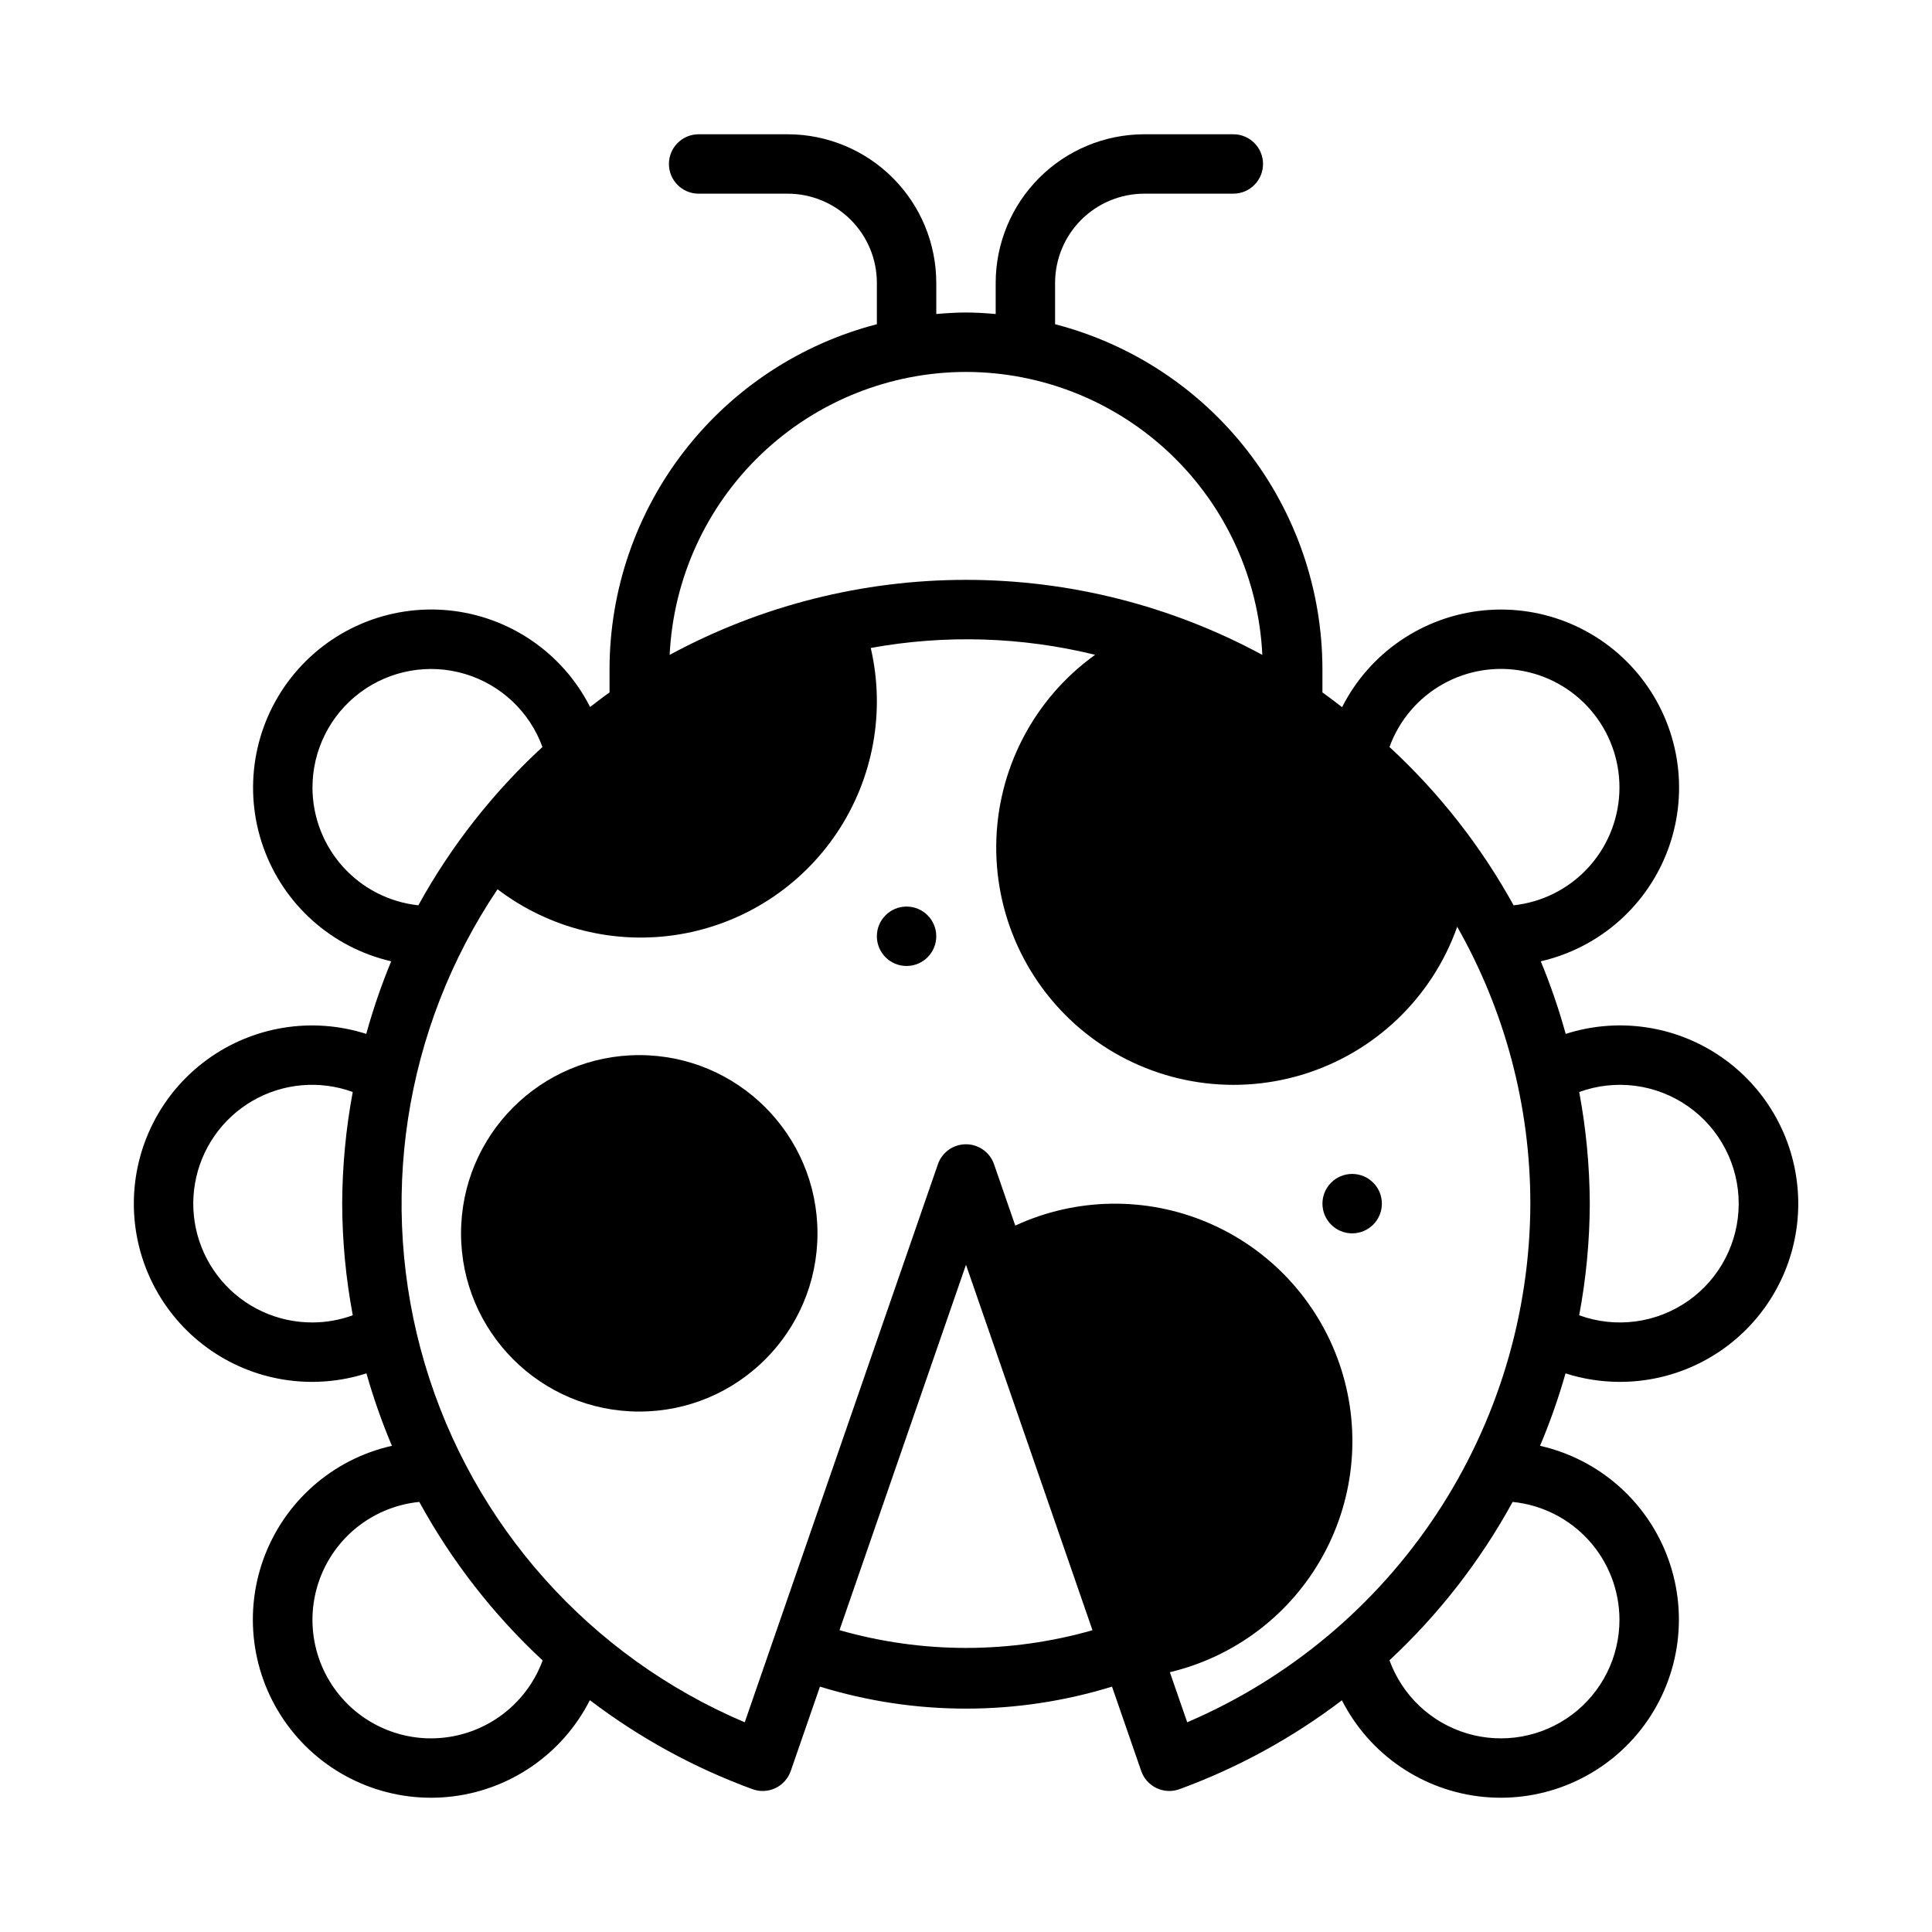 <?xml version="1.0" encoding="UTF-8"?>
<!-- Uploaded to: SVG Find, www.svgrepo.com, Generator: SVG Find Mixer Tools -->
<svg fill="#000000" width="800px" height="800px" version="1.1" viewBox="144 144 512 512" xmlns="http://www.w3.org/2000/svg">
 <g>
  <path d="m360.64 470.85c0 26.086-21.145 47.23-47.23 47.23s-47.23-21.145-47.23-47.23c0-26.086 21.145-47.234 47.23-47.234s47.23 21.148 47.23 47.234"/>
  <path d="m392.12 392.12c0 4.348-3.523 7.875-7.871 7.875s-7.871-3.527-7.871-7.875 3.523-7.871 7.871-7.871 7.871 3.523 7.871 7.871"/>
  <path d="m510.21 462.98c0 4.348-3.523 7.871-7.871 7.871-4.348 0-7.875-3.523-7.875-7.871 0-4.348 3.527-7.875 7.875-7.875 4.348 0 7.871 3.527 7.871 7.875"/>
  <path d="m573.18 510.21c13.812 0.043 26.949-5.965 35.957-16.438 9.004-10.469 12.977-24.359 10.863-38.008-2.109-13.652-10.086-25.695-21.836-32.957-11.746-7.266-26.086-9.023-39.238-4.812-1.805-6.547-4.012-12.973-6.609-19.242 15.738-3.609 28.543-15.008 33.941-30.227 5.398-15.215 2.648-32.137-7.297-44.859-9.945-12.719-25.703-19.477-41.773-17.906-16.07 1.566-30.223 11.238-37.52 25.645-1.73-1.312-3.43-2.652-5.211-3.898v-6.227c-0.035-20.918-7.012-41.234-19.832-57.766-12.82-16.531-30.762-28.344-51.016-33.59v-10.98c0.008-6.262 2.5-12.262 6.926-16.691 4.426-4.426 10.43-6.918 16.691-6.926h23.617c4.348 0 7.871-3.523 7.871-7.871s-3.523-7.871-7.871-7.871h-23.617c-10.434 0.012-20.438 4.164-27.816 11.543-7.379 7.379-11.531 17.383-11.543 27.816v8.27c-2.602-0.215-5.215-0.398-7.871-0.398s-5.269 0.184-7.871 0.398l-0.004-8.27c-0.012-10.434-4.16-20.438-11.539-27.816-7.379-7.379-17.383-11.531-27.82-11.543h-23.617c-4.348 0-7.871 3.523-7.871 7.871s3.523 7.871 7.871 7.871h23.617c6.262 0.008 12.266 2.5 16.691 6.926 4.43 4.43 6.918 10.43 6.926 16.691v10.98c-20.254 5.246-38.195 17.059-51.016 33.59-12.82 16.531-19.793 36.848-19.832 57.766v6.227c-1.758 1.23-3.441 2.555-5.148 3.852-7.309-14.391-21.465-24.051-37.531-25.613-16.066-1.562-31.816 5.191-41.762 17.906-9.945 12.715-12.703 29.629-7.316 44.844 5.383 15.219 18.168 26.629 33.898 30.258-2.598 6.269-4.805 12.695-6.609 19.242-14.363-4.59-30.059-2.043-42.234 6.856-12.176 8.898-19.367 23.074-19.363 38.156 0.008 15.078 7.219 29.25 19.402 38.137 12.184 8.883 27.879 11.414 42.242 6.812 1.855 6.531 4.109 12.945 6.754 19.199-15.77 3.543-28.629 14.91-34.086 30.125-5.453 15.219-2.742 32.164 7.184 44.922 9.926 12.758 25.691 19.547 41.781 18 16.09-1.551 30.266-11.227 37.578-25.641 13.102 9.977 27.633 17.93 43.098 23.59 1.984 0.723 4.172 0.621 6.078-0.285s3.367-2.543 4.059-4.535l7.738-22.359c25.215 7.773 52.188 7.773 77.402 0l7.738 22.359c0.691 1.992 2.152 3.625 4.059 4.531s4.098 1.012 6.078 0.289c15.449-5.656 29.957-13.594 43.051-23.555 7.32 14.402 21.496 24.062 37.578 25.605 16.086 1.543 31.84-5.246 41.766-17.992 9.926-12.75 12.641-29.688 7.203-44.902-5.441-15.215-18.285-26.59-34.043-30.152 2.644-6.254 4.898-12.664 6.754-19.195 4.621 1.48 9.445 2.242 14.301 2.25zm-10.672-76.816c9.652-3.519 20.418-2.106 28.836 3.789 8.418 5.894 13.43 15.523 13.43 25.797 0 10.277-5.016 19.906-13.434 25.797-8.422 5.891-19.184 7.305-28.84 3.785 1.832-9.758 2.773-19.656 2.809-29.582-0.043-9.93-0.98-19.828-2.801-29.586zm-335.7 61.07c-9.316 0.031-18.168-4.062-24.176-11.188-6.004-7.121-8.551-16.539-6.945-25.719 1.605-9.18 7.191-17.176 15.258-21.84 8.066-4.664 17.781-5.516 26.535-2.328-1.82 9.758-2.758 19.66-2.797 29.59 0.031 9.926 0.973 19.828 2.805 29.582-3.422 1.25-7.035 1.895-10.68 1.902zm173.19-251.9c20.211 0.031 39.637 7.836 54.254 21.793 14.621 13.961 23.312 33.004 24.277 53.195-24.121-13.051-51.109-19.883-78.531-19.883-27.426 0-54.414 6.832-78.531 19.883 0.965-20.191 9.656-39.234 24.273-53.195 14.617-13.957 34.043-21.762 54.258-21.793zm-173.19 110.21c-0.02-9.938 4.66-19.297 12.621-25.242 7.965-5.945 18.27-7.773 27.789-4.93 9.523 2.844 17.137 10.023 20.535 19.359-13.148 12.125-24.254 26.293-32.887 41.953-7.691-0.828-14.805-4.461-19.98-10.207-5.176-5.746-8.051-13.199-8.078-20.934zm31.488 251.91c-10.859 0.027-20.965-5.559-26.719-14.77-5.754-9.211-6.34-20.746-1.547-30.492 4.793-9.746 14.281-16.324 25.09-17.395 8.574 15.664 19.609 29.852 32.688 42.012-2.227 6.039-6.246 11.254-11.52 14.945-5.277 3.691-11.555 5.68-17.992 5.699zm108.18-28.676 33.52-96.828 33.523 96.848c-21.91 6.258-45.137 6.25-67.043-0.02zm92.148 24.418-4.598-13.277c17.297-4.117 32.051-15.355 40.605-30.945 8.555-15.586 10.121-34.066 4.305-50.867-5.816-16.805-18.473-30.363-34.832-37.324-16.363-6.961-34.906-6.68-51.047 0.781l-5.625-16.254c-1.098-3.172-4.086-5.297-7.438-5.297-3.356 0-6.344 2.125-7.438 5.297l-51.191 147.89c-41.012-17.414-72.098-52.234-84.773-94.949-12.672-42.711-5.609-88.852 19.266-125.82 13.746 10.473 31.207 14.797 48.25 11.949 17.043-2.852 32.148-12.617 41.742-26.988 9.594-14.375 12.816-32.074 8.91-48.906 19.727-3.586 39.988-2.969 59.465 1.812-16.262 11.672-25.992 30.387-26.211 50.402-0.215 20.016 9.109 38.941 25.113 50.961 16.004 12.023 36.777 15.711 55.938 9.926 19.164-5.781 34.43-20.344 41.113-39.211 12.707 22.367 19.387 47.652 19.383 73.383-0.09 29.281-8.746 57.898-24.906 82.324-16.16 24.422-39.113 43.578-66.031 55.113zm114.55-27.23c0.023 9.938-4.66 19.301-12.625 25.246-7.965 5.945-18.273 7.773-27.797 4.926-9.52-2.848-17.133-10.035-20.527-19.375 13.055-12.152 24.074-26.32 32.637-41.965 7.738 0.77 14.918 4.383 20.148 10.141s8.137 13.25 8.164 21.027zm-28.055-189.28c-8.637-15.66-19.742-29.828-32.891-41.953 2.562-7.055 7.566-12.965 14.109-16.648 6.543-3.688 14.188-4.906 21.551-3.441 7.367 1.465 13.961 5.519 18.594 11.43 4.633 5.91 6.996 13.281 6.66 20.781-0.336 7.504-3.348 14.637-8.488 20.109-5.141 5.473-12.07 8.922-19.535 9.723z"/>
 </g>
</svg>
